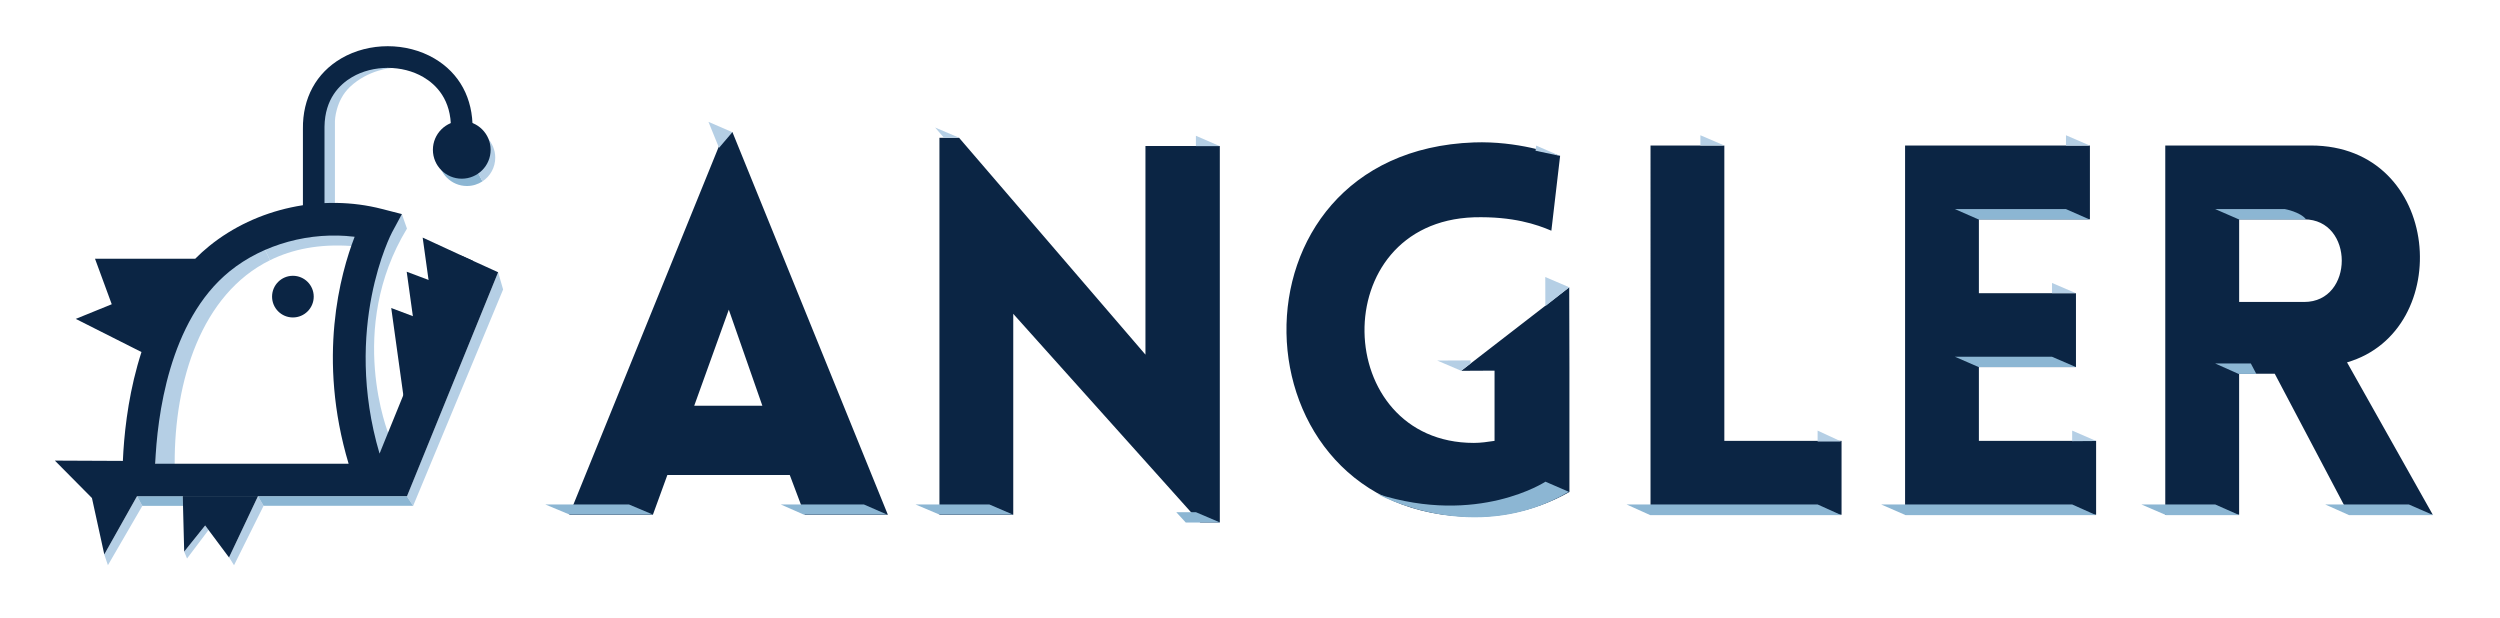 <?xml version="1.0" encoding="UTF-8"?>
<svg id="Layer_1" xmlns="http://www.w3.org/2000/svg" xmlns:xlink="http://www.w3.org/1999/xlink" version="1.1" viewBox="0 0 730.89 180.68">
  <!-- Generator: Adobe Illustrator 29.3.1, SVG Export Plug-In . SVG Version: 2.1.0 Build 151)  -->
  <defs>
    <style>
      .st0, .st1 {
        fill: none;
      }

      .st2 {
        fill: #231f20;
      }

      .st3 {
        fill: #113960;
      }

      .st4 {
        fill: #8cb6d3;
      }

      .st1 {
        stroke: #010101;
        stroke-miterlimit: 10;
        stroke-width: 6px;
      }

      .st5 {
        filter: url(#drop-shadow-1);
      }

      .st5, .st6 {
        fill: #0b2544;
      }

      .st7 {
        fill: #b5cfe5;
      }
    </style>
    <filter id="drop-shadow-1" x="159.42" y="35.62" width="551.82" height="117.12" filterUnits="userSpaceOnUse">
      <feOffset dx="7" dy="3"/>
      <feGaussianBlur result="blur" stdDeviation="0"/>
      <feFlood flood-color="#b5cfe5" flood-opacity="1"/>
      <feComposite in2="blur" operator="in"/>
      <feComposite in="SourceGraphic"/>
    </filter>
  </defs>
  <line class="st0" x1="65.61" y1="67.83" x2="64.9" y2="66.31"/>
  <line class="st0" x1="62.35" y1="60.91" x2="62.34" y2="60.88"/>
  <path class="st5" d="M204.86,35.62h2.27l45.44,111.86h-24.3l-4.38-11.62h-35.78l-4.23,11.62h-24.45l45.44-111.86ZM215.88,115.62l-9.81-28.08-10.11,28.08h19.93ZM289.24,147.48h-21.59V37.28h5.74l54.49,63.4v-60.99h21.74v110.05h-5.74l-54.65-60.99v58.72ZM497.12,39.54v86.35h34.27v21.59h-55.85V39.54h21.59ZM549.96,147.48V39.54h54.04v21.59h-32.46v21.59h28.38v21.59h-28.38v21.59h34.27v21.59h-55.85ZM679.78,147.48l-21.74-41.21h-10.42v41.21h-21.59V39.54h42.57c38.49,0,42.27,54.19,10.57,63.4l25.06,44.53h-24.46ZM647.63,85.28h19.02c14.64,0,14.64-24.15,0-24.15h-19.02v24.15ZM451.77,80.99l-31.59,24.42,9.76-.05v20.53c-1.96.3-4.07.6-6.03.6-41.67,0-43.63-64.45,0-65.96,11.47-.3,18.41,2.11,22.64,3.92l2.56-21.89c-1.96-.6-12.37-4.37-25.2-3.92-74.88,2.72-71.25,109.44,0,109.44,10.26,0,19.62-2.57,27.92-7.25v-36.42l-.06-23.42Z"/>
  <polygon class="st4" points="159.42 147.48 166.49 150.43 190.87 150.43 183.87 147.48 159.42 147.48"/>
  <polygon class="st4" points="228.25 147.48 234.95 150.43 259.33 150.43 252.56 147.48 228.25 147.48"/>
  <polygon class="st4" points="267.66 147.48 274.62 150.43 296.11 150.43 289.24 147.48 267.66 147.48"/>
  <polygon class="st4" points="343.89 149.74 346.67 152.77 356.73 152.77 349.63 149.74 343.89 149.74"/>
  <path class="st4" d="M402.7,144.42s28.26,15.76,55.96-.64l-6.84-2.96s-19.71,12.96-49.13,3.59Z"/>
  <polygon class="st4" points="475.53 147.48 482.45 150.6 538.31 150.6 531.39 147.48 475.53 147.48"/>
  <polygon class="st4" points="549.96 147.48 557.11 150.6 612.79 150.6 605.81 147.48 549.96 147.48"/>
  <polygon class="st4" points="626.04 147.48 633.27 150.6 654.68 150.6 647.63 147.48 626.04 147.48"/>
  <polyline class="st4" points="679.78 147.48 686.76 150.6 711.37 150.6 704.24 147.48"/>
  <polygon class="st7" points="207.12 35.62 214.11 38.65 210.21 43.22 207.12 35.62"/>
  <polygon class="st7" points="273.39 37.28 280.4 40.26 275.96 40.26 273.39 37.28"/>
  <polygon class="st7" points="349.63 39.69 356.6 42.72 349.63 42.72 349.63 39.69"/>
  <polygon class="st7" points="449.11 42.56 456.06 45.58 448.93 44.07 449.11 42.56"/>
  <polygon class="st7" points="458.79 83.99 451.79 89.5 451.77 80.99 458.79 83.99"/>
  <polygon class="st7" points="420.18 105.41 427.19 108.4 429.94 106.27 429.94 105.36 420.18 105.41"/>
  <polygon class="st7" points="497.12 39.54 504.07 42.52 497.12 42.52 497.12 39.54"/>
  <polygon class="st7" points="604 39.54 610.99 42.57 604 42.59 604 39.54"/>
  <polygon class="st7" points="599.92 82.72 606.89 85.71 599.92 85.71 599.92 82.72"/>
  <polygon class="st7" points="531.39 125.89 538.31 129.09 531.39 129.09 531.39 125.89"/>
  <polygon class="st4" points="606.89 107.31 578.46 107.31 571.54 104.3 599.92 104.3 606.89 107.31"/>
  <polygon class="st4" points="610.9 64.17 578.46 64.17 571.54 61.13 604 61.13 610.9 64.17"/>
  <polygon class="st4" points="654.49 109.33 647.63 106.27 658.05 106.27 659.66 109.33 654.49 109.33"/>
  <path class="st4" d="M654.61,64.17l-6.98-3.04h20.38s4.55.83,6.21,3.04h-19.62Z"/>
  <polygon class="st7" points="605.81 125.89 605.81 128.98 612.85 128.93 605.81 125.89"/>
  <line class="st0" x1="79.54" y1="77.38" x2="78.93" y2="76.08"/>
  <line class="st0" x1="76.75" y1="71.46" x2="76.74" y2="71.44"/>
  <path class="st7" d="M113.64,126.98s-12.54-30.68,5.34-60.15l-1.49-4.22s-13.09,19.87-13.82,43.62c-.36,11.59,6.65,27.8,6.65,27.8"/>
  <path class="st7" d="M45.38,135.58"/>
  <path class="st7" d="M103.68,69.23"/>
  <path class="st7" d="M102.69,71.92c-9.32-.66-17.19.92-23.76,4.16l-2.18-4.62c7.23-2.62,16.1-3.65,27-2.32,0,0,1.89,2.99-1.06,2.78Z"/>
  <path class="st7" d="M78.93,76.08c-20.09,9.9-27.96,35.34-27.86,59.5.02,3.96-5.61-.09-5.61-.09,0,0-4.11-51.18,31.3-64.03l2.18,4.62Z"/>
  <polygon class="st7" points="30.48 162.1 31.55 165.24 41.61 147.9 40.05 145.07 30.48 162.1"/>
  <polyline class="st7" points="53.85 161.26 54.68 163.28 60.98 154.93 59.98 153.62 53.85 161.26"/>
  <polygon class="st7" points="66.96 162.92 68.42 165.25 77.06 147.88 75.41 145.07 66.96 162.92"/>
  <polygon class="st7" points="118.94 145.07 120.79 147.88 147.09 84.63 145.63 79.59 118.94 145.07"/>
  <polygon class="st4" points="77.06 147.88 120.79 147.88 118.94 145.07 75.41 145.07 77.06 147.88"/>
  <polyline class="st7" points="97.92 59.33 97.92 35.36 94.59 35.36 94.46 59.77 97.39 59.34"/>
  <polygon class="st4" points="41.61 147.9 53.5 147.9 53.43 145.07 40.05 145.07 41.61 147.9"/>
  <path class="st4" d="M141.06,53.02c-1.31.86-2.87,1.36-4.55,1.36-4.58,0-8.29-3.71-8.29-8.29,0-2.86,1.45-5.38,3.66-6.87.48-.33,1-.6,1.54-.82l7.65,14.62Z"/>
  <path class="st7" d="M144.79,46.09c0,2.9-1.49,5.45-3.74,6.93l-7.65-14.62c.96-.39,2-.6,3.1-.6,4.58,0,8.29,3.71,8.29,8.29Z"/>
  <path class="st7" d="M97.92,35.36s.12-5.91,4.38-9.94c5.42-5.13,12.23-5.54,12.23-5.54l-1.92-.21s-2.84-.89-3.72-.95c-4.17-.27-11.78,1.36-14.32,16.65h3.36Z"/>
  <line class="st0" x1="159.42" y1="27.88" x2="154.95" y2="19.32"/>
  <line class="st0" x1="133.41" y1="38.4" x2="131.36" y2="34.48"/>
  <g>
    <polygon class="st6" points="129.42 95.71 118.58 120.31 114.38 90.05 129.42 95.71"/>
    <polygon class="st6" points="133.95 85.11 123.1 109.7 118.9 79.44 133.95 85.11"/>
    <polygon class="st6" points="138.24 76.23 127.77 99.72 123.57 69.46 138.24 76.23"/>
    <circle class="st6" cx="85.63" cy="86.72" r="6.09"/>
    <path class="st6" d="M94.89,61.32h-6.33v-23.63c-.11-9.01,3.87-16.33,11.21-20.62,8.13-4.75,19.05-4.75,27.18,0,7.36,4.3,11.34,11.65,11.21,20.7l-6.33-.09c.13-8.55-4.32-12.95-8.08-15.15-6.12-3.58-14.68-3.58-20.8,0-3.66,2.14-7.97,6.37-8.08,14.5v.62s0,.02,0,.03h0v23.64Z"/>
    <path class="st1" d="M128.21,37.73"/>
    <circle class="st6" cx="135" cy="43.8" r="8.44"/>
    <path class="st6" d="M53.43,145.07l.42,16.19,6.13-7.64,6.97,9.35,8.46-17.9M118.99,145.05l26.64-65.46-7.39-3.36-3.69-1.6-23.59,57.98c-10.87-36.86,3.5-64.4,3.65-64.67l2.89-5.35-5.88-1.51c-17.35-4.46-36.67-.31-50.43,10.84-1.43,1.16-2.81,2.4-4.12,3.73h-29.29l4.89,13.3-10.52,4.28,19.21,9.69c-.42,1.3-.81,2.62-1.19,3.97-2.93,10.52-3.94,20.72-4.25,27.86l-19.88-.09,10.84,10.94,3.61,16.49,9.57-17.03M101.92,135.58h-56.54c.56-13.57,3.96-41.84,21.78-56.28,9.84-7.98,23.67-11.69,36.52-10.07-4.17,10.75-11,35.45-1.76,66.35Z"/>
    <path class="st2" d="M56.84,140.32"/>
    <path class="st2" d="M66.69,145.84"/>
  </g>
  <path class="st3" d="M37.23,140.32"/>
</svg>
